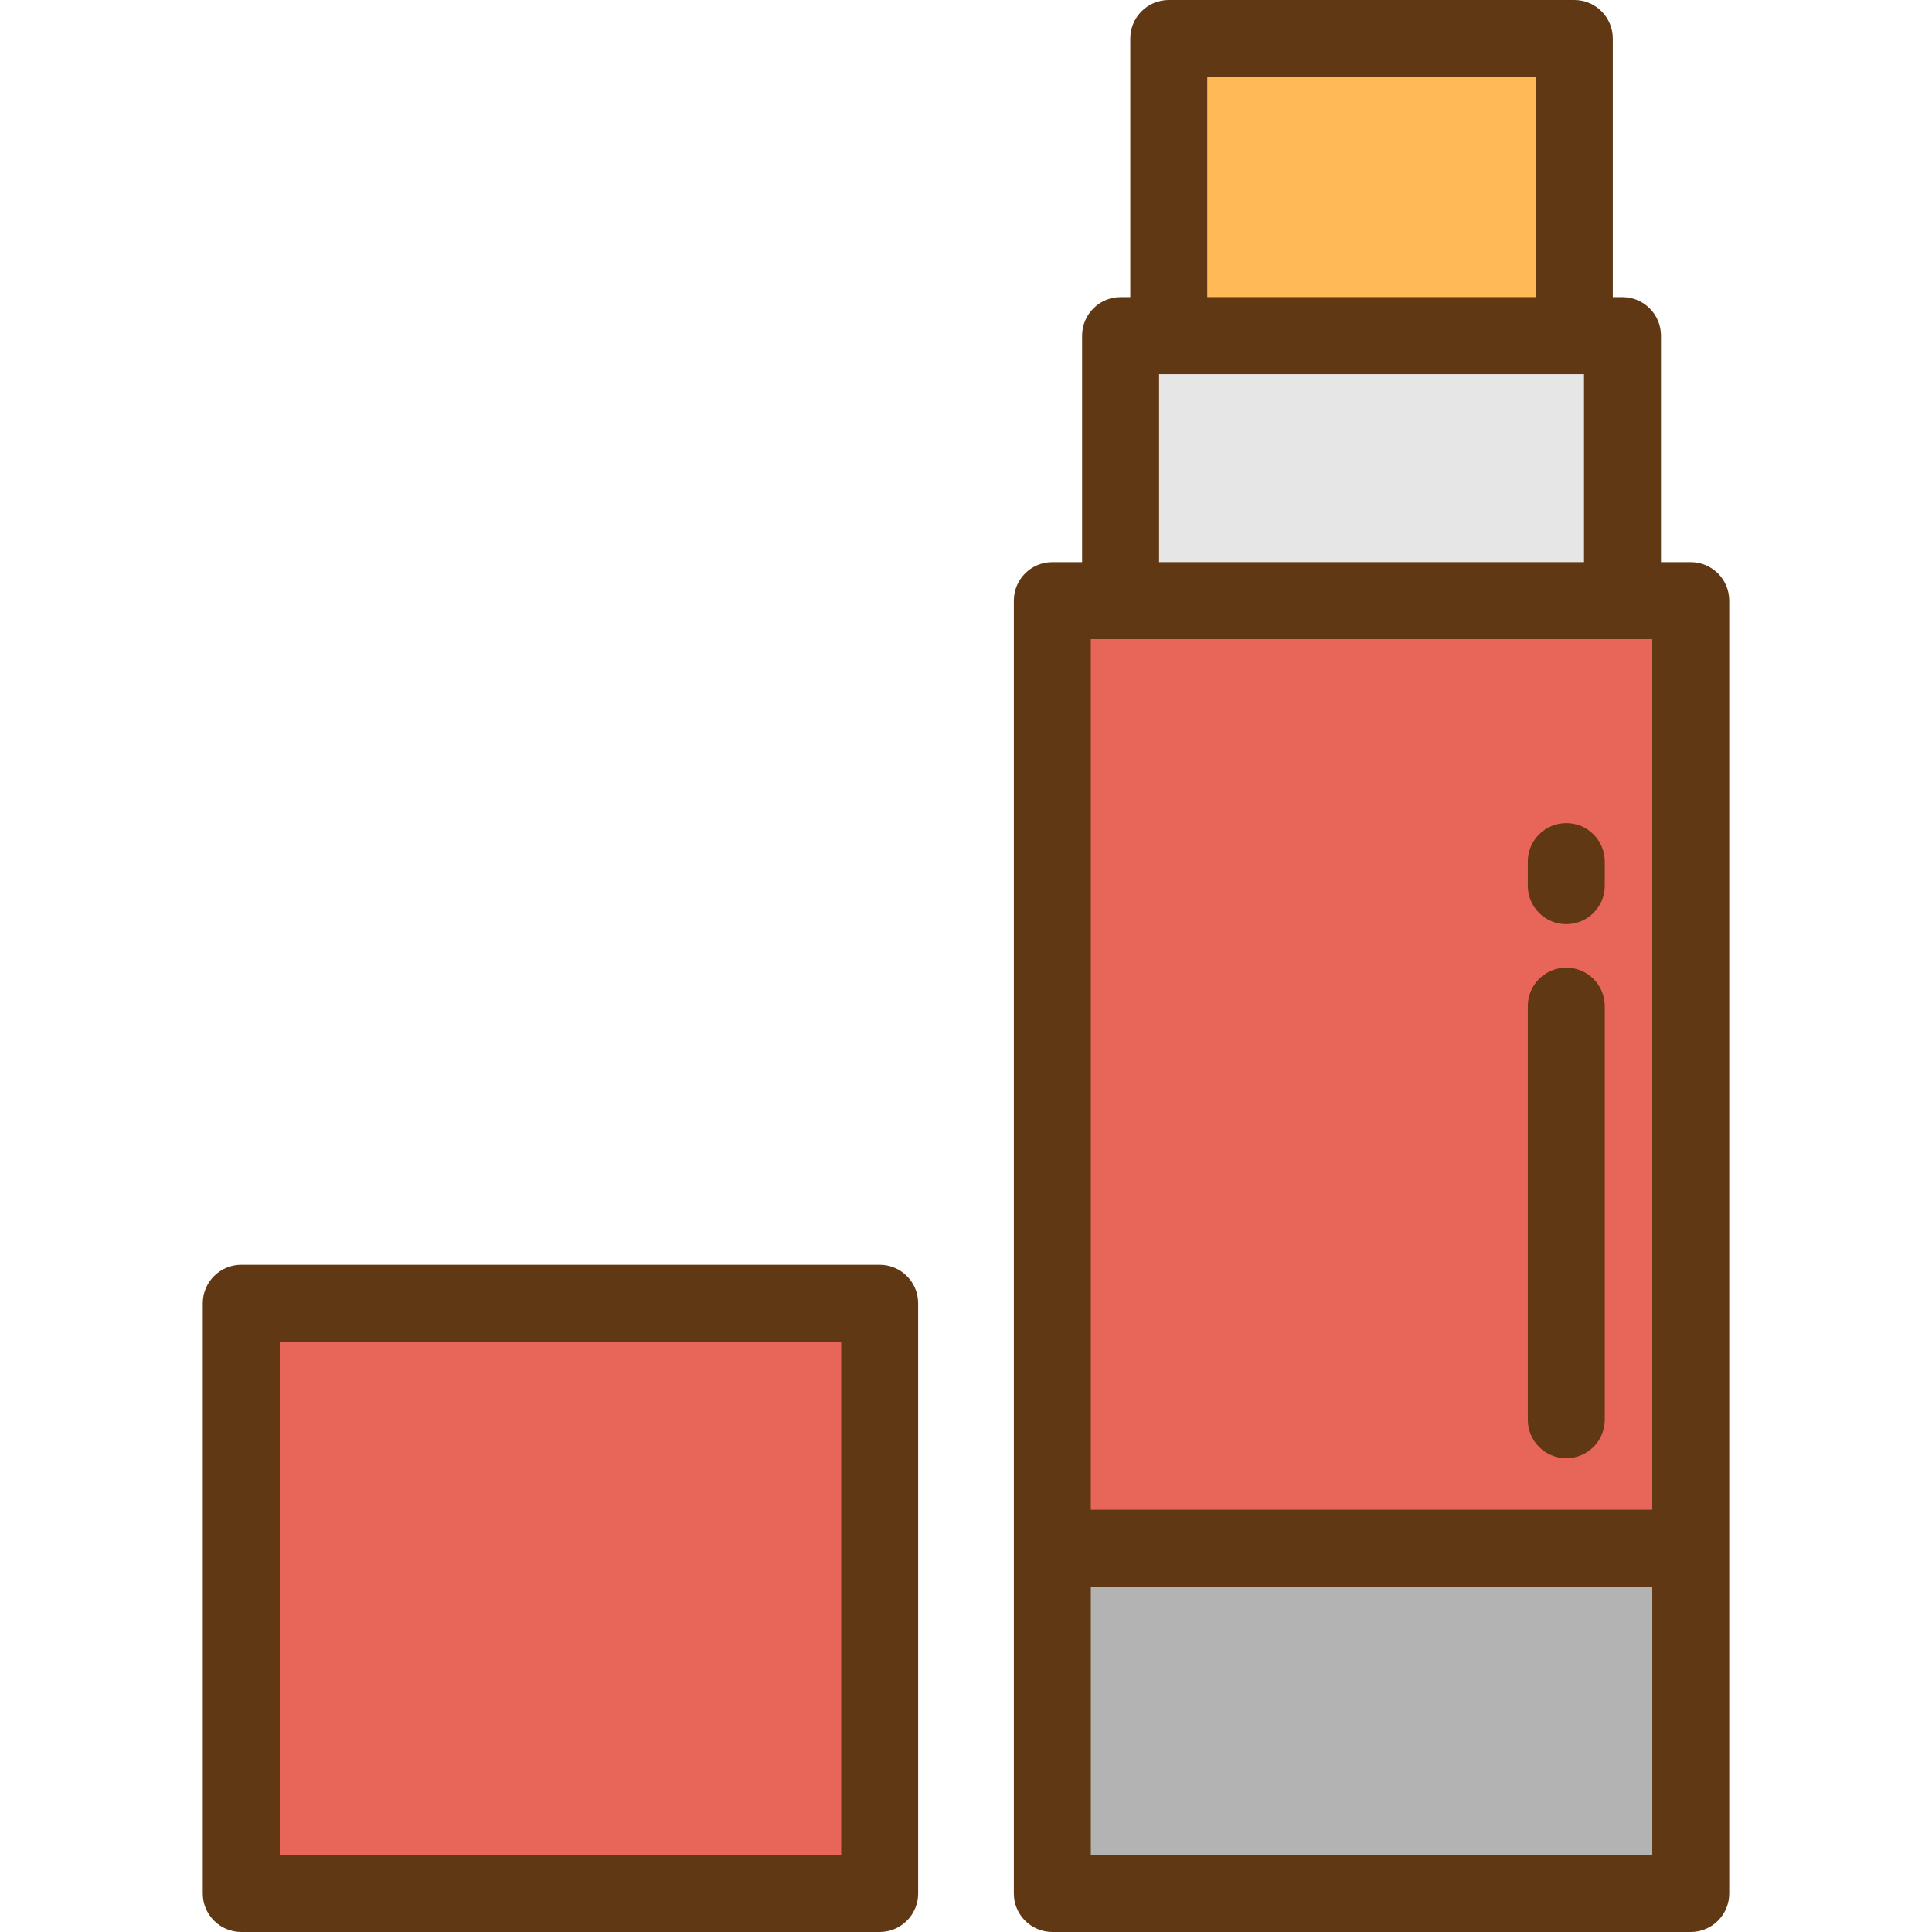 <?xml version="1.0" encoding="iso-8859-1"?>
<!-- Generator: Adobe Illustrator 19.0.0, SVG Export Plug-In . SVG Version: 6.00 Build 0)  -->
<svg version="1.1" id="Layer_1" xmlns="http://www.w3.org/2000/svg" xmlns:xlink="http://www.w3.org/1999/xlink" x="0px" y="0px"
	 viewBox="0 0 512 512" style="enable-background:new 0 0 512 512;" xml:space="preserve">
<rect x="278.877" y="410.294" style="fill:#B3B3B3;" width="169.184" height="91.507"/>
<g>
	<rect x="278.877" y="159.169" style="fill:#E8655A;" width="169.184" height="251.125"/>
	<rect x="63.935" y="345.386" style="fill:#E8655A;" width="169.184" height="156.415"/>
</g>
<rect x="296.97" y="88.937" style="fill:#E6E6E6;" width="133.008" height="70.229"/>
<rect x="309.74" y="10.199" style="fill:#FFBA57;" width="107.469" height="78.738"/>
<g>
	<path style="fill:#603813;" d="M458.264,159.17c0-5.632-4.566-10.199-10.199-10.199h-7.89V88.94
		c0-5.632-4.566-10.199-10.199-10.199h-2.57V10.199C427.406,4.567,422.84,0,417.207,0H309.736c-5.633,0-10.199,4.567-10.199,10.199
		v68.542h-2.57c-5.633,0-10.199,4.567-10.199,10.199v60.029h-7.89c-5.633,0-10.199,4.567-10.199,10.199v342.632
		c0,5.632,4.566,10.199,10.199,10.199h169.187c5.633,0,10.199-4.567,10.199-10.199V159.17H458.264z M437.866,169.369v230.723
		H289.077V169.369H437.866z M319.935,20.398h87.074v58.343h-87.074L319.935,20.398L319.935,20.398z M419.777,99.139v49.83h-112.61
		v-49.83H419.777z M437.866,491.602H289.077V420.49h148.789V491.602z"/>
	<path style="fill:#603813;" d="M233.122,335.184H63.935c-5.633,0-10.199,4.567-10.199,10.199v156.418
		c0,5.632,4.566,10.199,10.199,10.199h169.187c5.633,0,10.199-4.567,10.199-10.199V345.383
		C243.321,339.75,238.755,335.184,233.122,335.184z M222.923,491.602H74.134v-136.02h148.789V491.602z"/>
	<path style="fill:#603813;" d="M415.079,256.442c-5.633,0-10.199,4.567-10.199,10.199v109.6c0,5.632,4.566,10.199,10.199,10.199
		s10.199-4.567,10.199-10.199v-109.6C425.278,261.008,420.712,256.442,415.079,256.442z"/>
	<path style="fill:#603813;" d="M415.079,218.134c-5.633,0-10.199,4.567-10.199,10.199v6.385c0,5.632,4.566,10.199,10.199,10.199
		s10.199-4.567,10.199-10.199v-6.385C425.278,222.702,420.712,218.134,415.079,218.134z"/>
</g>
<g>
</g>
<g>
</g>
<g>
</g>
<g>
</g>
<g>
</g>
<g>
</g>
<g>
</g>
<g>
</g>
<g>
</g>
<g>
</g>
<g>
</g>
<g>
</g>
<g>
</g>
<g>
</g>
<g>
</g>
</svg>
